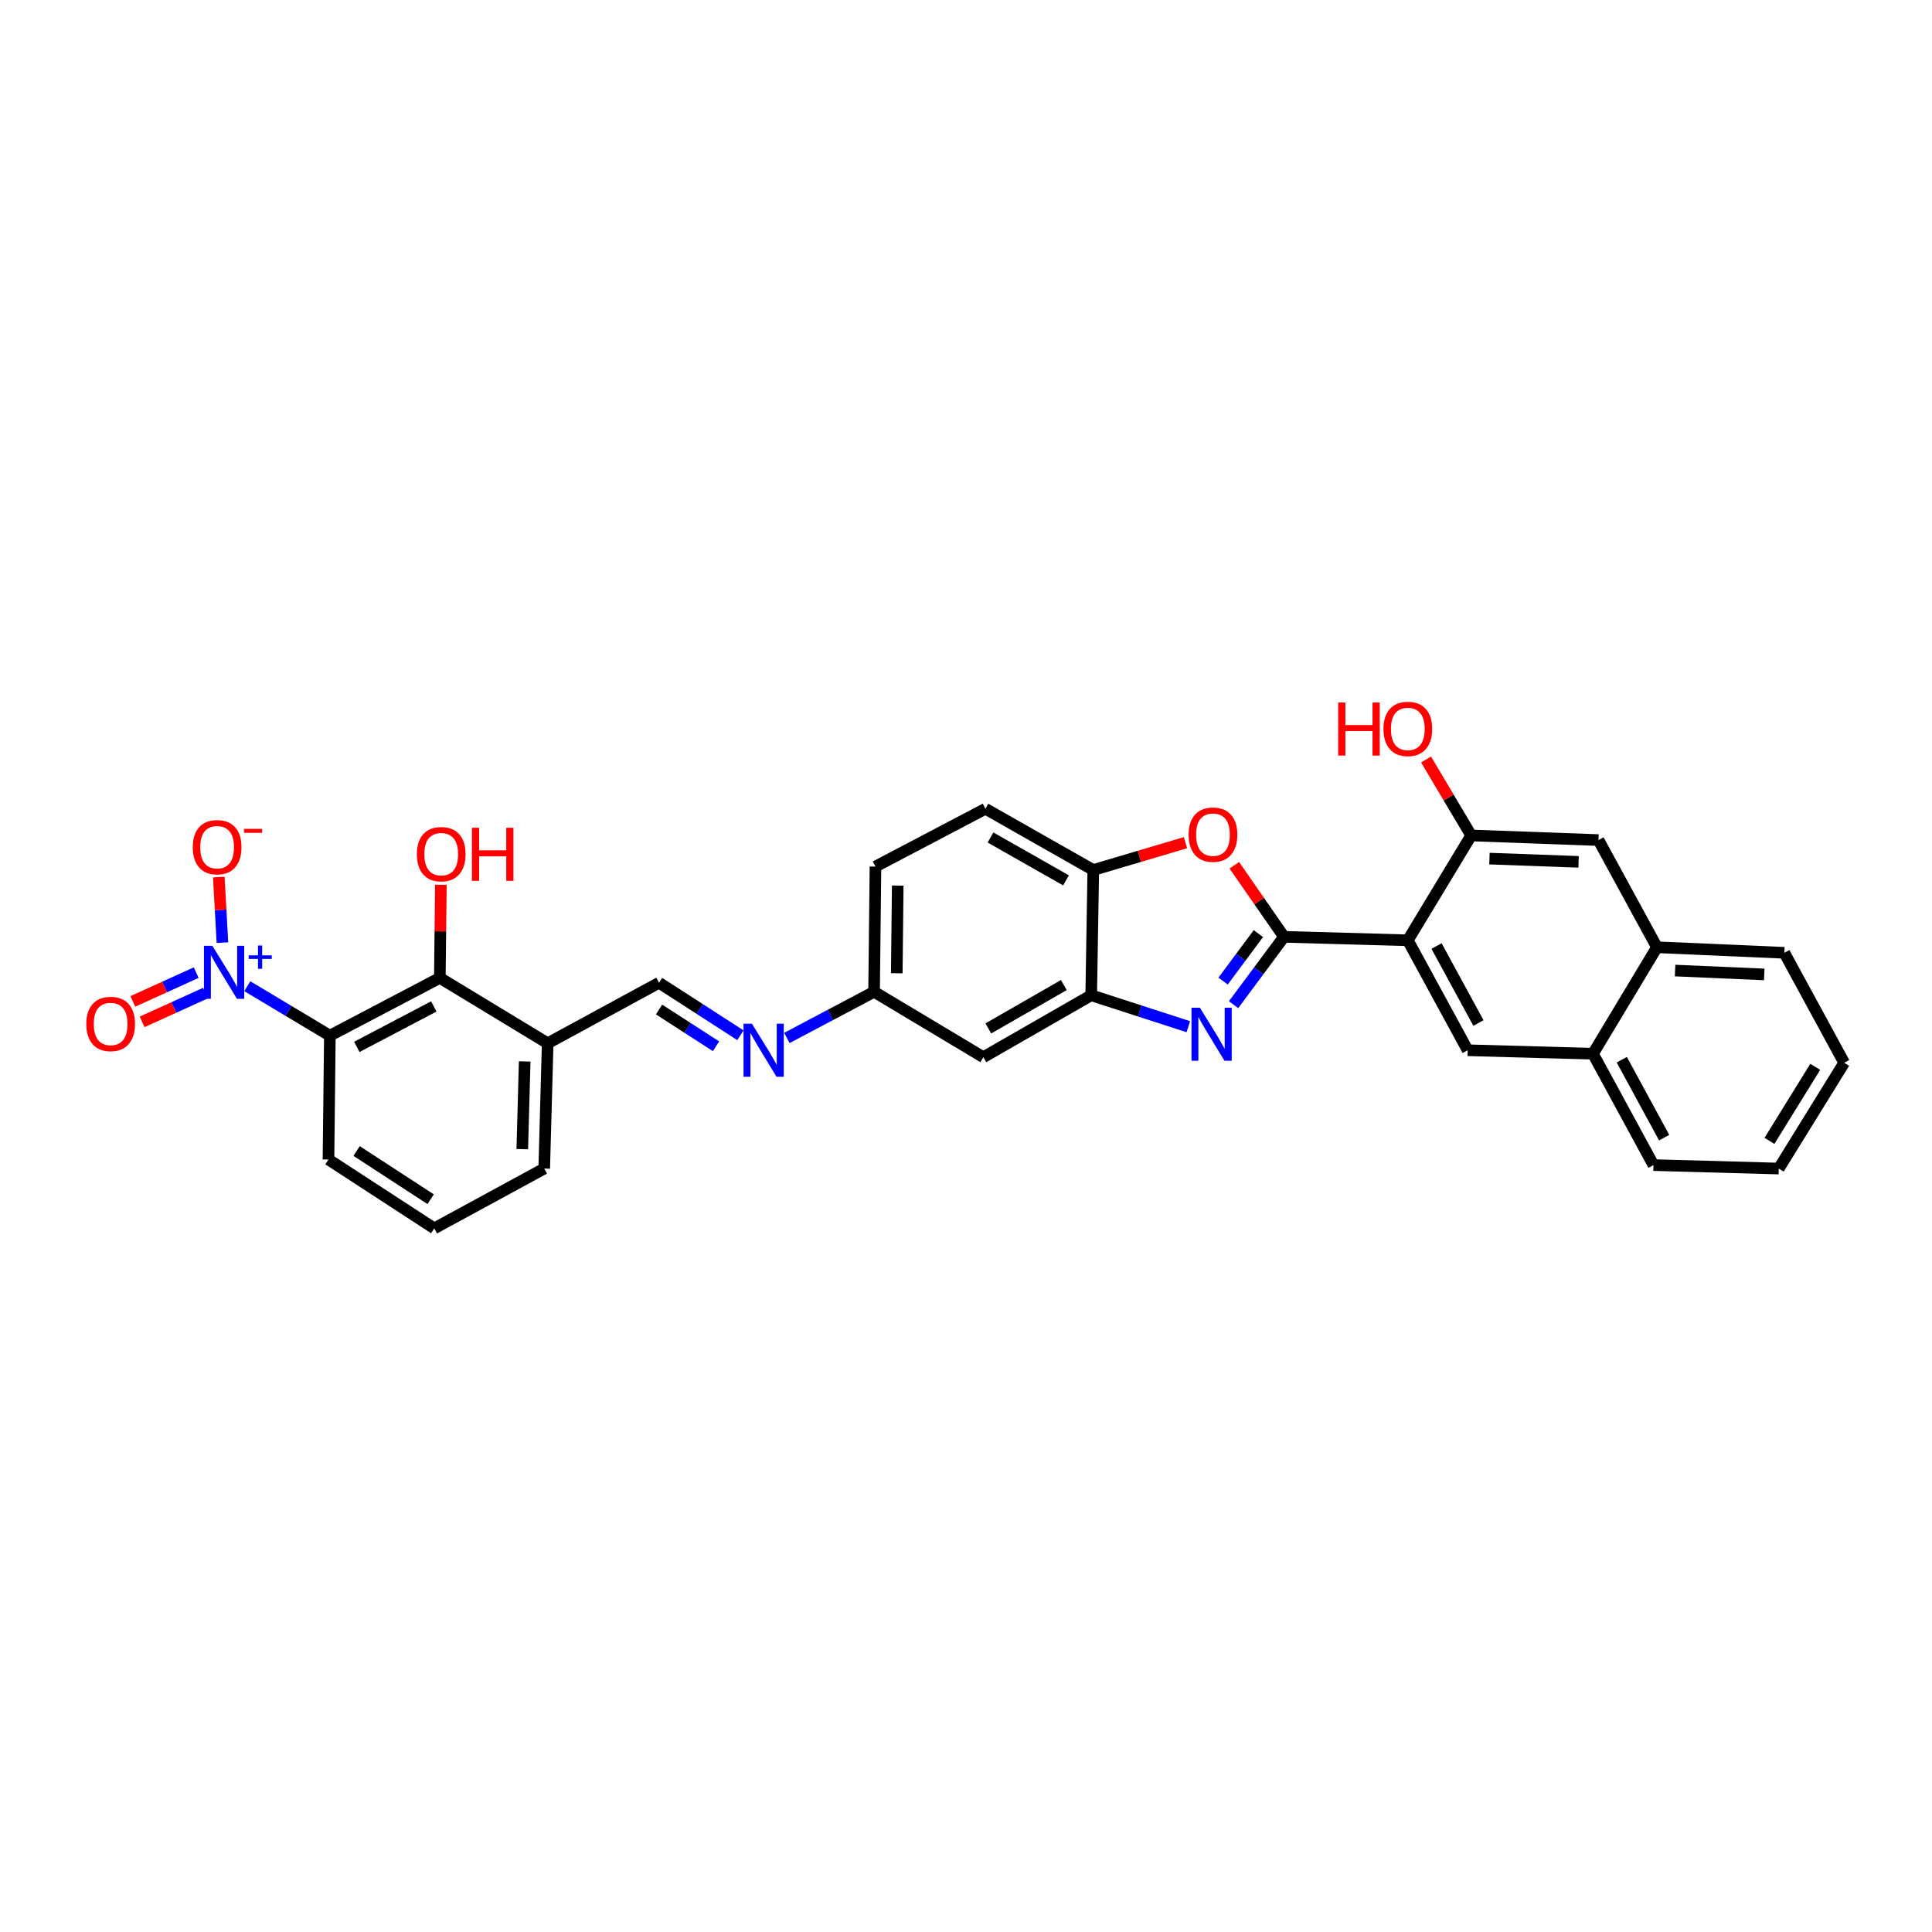<?xml version='1.0' encoding='iso-8859-1'?>
<svg version='1.1' baseProfile='full'
              xmlns='http://www.w3.org/2000/svg'
                      xmlns:rdkit='http://www.rdkit.org/xml'
                      xmlns:xlink='http://www.w3.org/1999/xlink'
                  xml:space='preserve'
width='1000px' height='1000px' viewBox='0 0 1000 1000'>
<!-- END OF HEADER -->
<rect style='opacity:1.0;fill:#FFFFFF;stroke:none' width='1000' height='1000' x='0' y='0'> </rect>
<path class='bond-0' d='M 664.586,484.905 L 651.54,502.462' style='fill:none;fill-rule:evenodd;stroke:#000000;stroke-width:6px;stroke-linecap:butt;stroke-linejoin:miter;stroke-opacity:1' />
<path class='bond-0' d='M 651.54,502.462 L 638.494,520.019' style='fill:none;fill-rule:evenodd;stroke:#0000FF;stroke-width:6px;stroke-linecap:butt;stroke-linejoin:miter;stroke-opacity:1' />
<path class='bond-0' d='M 651.332,483.232 L 642.2,495.522' style='fill:none;fill-rule:evenodd;stroke:#000000;stroke-width:6px;stroke-linecap:butt;stroke-linejoin:miter;stroke-opacity:1' />
<path class='bond-0' d='M 642.2,495.522 L 633.068,507.812' style='fill:none;fill-rule:evenodd;stroke:#0000FF;stroke-width:6px;stroke-linecap:butt;stroke-linejoin:miter;stroke-opacity:1' />
<path class='bond-1' d='M 664.586,484.905 L 728.685,486.695' style='fill:none;fill-rule:evenodd;stroke:#000000;stroke-width:6px;stroke-linecap:butt;stroke-linejoin:miter;stroke-opacity:1' />
<path class='bond-4' d='M 664.586,484.905 L 651.735,466.382' style='fill:none;fill-rule:evenodd;stroke:#000000;stroke-width:6px;stroke-linecap:butt;stroke-linejoin:miter;stroke-opacity:1' />
<path class='bond-4' d='M 651.735,466.382 L 638.884,447.86' style='fill:none;fill-rule:evenodd;stroke:#FF0000;stroke-width:6px;stroke-linecap:butt;stroke-linejoin:miter;stroke-opacity:1' />
<path class='bond-5' d='M 615.074,531.418 L 589.939,523.281' style='fill:none;fill-rule:evenodd;stroke:#0000FF;stroke-width:6px;stroke-linecap:butt;stroke-linejoin:miter;stroke-opacity:1' />
<path class='bond-5' d='M 589.939,523.281 L 564.804,515.144' style='fill:none;fill-rule:evenodd;stroke:#000000;stroke-width:6px;stroke-linecap:butt;stroke-linejoin:miter;stroke-opacity:1' />
<path class='bond-7' d='M 728.685,486.695 L 759.668,543.606' style='fill:none;fill-rule:evenodd;stroke:#000000;stroke-width:6px;stroke-linecap:butt;stroke-linejoin:miter;stroke-opacity:1' />
<path class='bond-7' d='M 743.552,489.668 L 765.24,529.506' style='fill:none;fill-rule:evenodd;stroke:#000000;stroke-width:6px;stroke-linecap:butt;stroke-linejoin:miter;stroke-opacity:1' />
<path class='bond-8' d='M 728.685,486.695 L 761.478,432.428' style='fill:none;fill-rule:evenodd;stroke:#000000;stroke-width:6px;stroke-linecap:butt;stroke-linejoin:miter;stroke-opacity:1' />
<path class='bond-2' d='M 127.995,510.459 L 149.366,523.254' style='fill:none;fill-rule:evenodd;stroke:#0000FF;stroke-width:6px;stroke-linecap:butt;stroke-linejoin:miter;stroke-opacity:1' />
<path class='bond-2' d='M 149.366,523.254 L 170.737,536.05' style='fill:none;fill-rule:evenodd;stroke:#000000;stroke-width:6px;stroke-linecap:butt;stroke-linejoin:miter;stroke-opacity:1' />
<path class='bond-15' d='M 115.133,487.916 L 114.191,470.947' style='fill:none;fill-rule:evenodd;stroke:#0000FF;stroke-width:6px;stroke-linecap:butt;stroke-linejoin:miter;stroke-opacity:1' />
<path class='bond-15' d='M 114.191,470.947 L 113.248,453.978' style='fill:none;fill-rule:evenodd;stroke:#FF0000;stroke-width:6px;stroke-linecap:butt;stroke-linejoin:miter;stroke-opacity:1' />
<path class='bond-17' d='M 101.555,503.431 L 85.154,510.875' style='fill:none;fill-rule:evenodd;stroke:#0000FF;stroke-width:6px;stroke-linecap:butt;stroke-linejoin:miter;stroke-opacity:1' />
<path class='bond-17' d='M 85.154,510.875 L 68.753,518.32' style='fill:none;fill-rule:evenodd;stroke:#FF0000;stroke-width:6px;stroke-linecap:butt;stroke-linejoin:miter;stroke-opacity:1' />
<path class='bond-17' d='M 106.364,514.026 L 89.963,521.471' style='fill:none;fill-rule:evenodd;stroke:#0000FF;stroke-width:6px;stroke-linecap:butt;stroke-linejoin:miter;stroke-opacity:1' />
<path class='bond-17' d='M 89.963,521.471 L 73.563,528.915' style='fill:none;fill-rule:evenodd;stroke:#FF0000;stroke-width:6px;stroke-linecap:butt;stroke-linejoin:miter;stroke-opacity:1' />
<path class='bond-3' d='M 170.737,536.05 L 227.655,506.146' style='fill:none;fill-rule:evenodd;stroke:#000000;stroke-width:6px;stroke-linecap:butt;stroke-linejoin:miter;stroke-opacity:1' />
<path class='bond-3' d='M 184.687,541.865 L 224.529,520.932' style='fill:none;fill-rule:evenodd;stroke:#000000;stroke-width:6px;stroke-linecap:butt;stroke-linejoin:miter;stroke-opacity:1' />
<path class='bond-35' d='M 170.737,536.05 L 170.02,600.162' style='fill:none;fill-rule:evenodd;stroke:#000000;stroke-width:6px;stroke-linecap:butt;stroke-linejoin:miter;stroke-opacity:1' />
<path class='bond-9' d='M 613.616,436.155 L 589.75,443.235' style='fill:none;fill-rule:evenodd;stroke:#FF0000;stroke-width:6px;stroke-linecap:butt;stroke-linejoin:miter;stroke-opacity:1' />
<path class='bond-9' d='M 589.75,443.235 L 565.883,450.314' style='fill:none;fill-rule:evenodd;stroke:#000000;stroke-width:6px;stroke-linecap:butt;stroke-linejoin:miter;stroke-opacity:1' />
<path class='bond-13' d='M 564.804,515.144 L 508.979,547.207' style='fill:none;fill-rule:evenodd;stroke:#000000;stroke-width:6px;stroke-linecap:butt;stroke-linejoin:miter;stroke-opacity:1' />
<path class='bond-13' d='M 550.635,509.864 L 511.557,532.308' style='fill:none;fill-rule:evenodd;stroke:#000000;stroke-width:6px;stroke-linecap:butt;stroke-linejoin:miter;stroke-opacity:1' />
<path class='bond-31' d='M 564.804,515.144 L 565.883,450.314' style='fill:none;fill-rule:evenodd;stroke:#000000;stroke-width:6px;stroke-linecap:butt;stroke-linejoin:miter;stroke-opacity:1' />
<path class='bond-6' d='M 227.655,506.146 L 283.48,539.999' style='fill:none;fill-rule:evenodd;stroke:#000000;stroke-width:6px;stroke-linecap:butt;stroke-linejoin:miter;stroke-opacity:1' />
<path class='bond-21' d='M 227.655,506.146 L 227.925,482.047' style='fill:none;fill-rule:evenodd;stroke:#000000;stroke-width:6px;stroke-linecap:butt;stroke-linejoin:miter;stroke-opacity:1' />
<path class='bond-21' d='M 227.925,482.047 L 228.194,457.948' style='fill:none;fill-rule:evenodd;stroke:#FF0000;stroke-width:6px;stroke-linecap:butt;stroke-linejoin:miter;stroke-opacity:1' />
<path class='bond-16' d='M 759.668,543.606 L 824.511,545.416' style='fill:none;fill-rule:evenodd;stroke:#000000;stroke-width:6px;stroke-linecap:butt;stroke-linejoin:miter;stroke-opacity:1' />
<path class='bond-14' d='M 761.478,432.428 L 827.381,434.826' style='fill:none;fill-rule:evenodd;stroke:#000000;stroke-width:6px;stroke-linecap:butt;stroke-linejoin:miter;stroke-opacity:1' />
<path class='bond-14' d='M 770.94,444.416 L 817.072,446.094' style='fill:none;fill-rule:evenodd;stroke:#000000;stroke-width:6px;stroke-linecap:butt;stroke-linejoin:miter;stroke-opacity:1' />
<path class='bond-22' d='M 761.478,432.428 L 749.808,412.775' style='fill:none;fill-rule:evenodd;stroke:#000000;stroke-width:6px;stroke-linecap:butt;stroke-linejoin:miter;stroke-opacity:1' />
<path class='bond-22' d='M 749.808,412.775 L 738.137,393.121' style='fill:none;fill-rule:evenodd;stroke:#FF0000;stroke-width:6px;stroke-linecap:butt;stroke-linejoin:miter;stroke-opacity:1' />
<path class='bond-20' d='M 565.883,450.314 L 510.058,418.62' style='fill:none;fill-rule:evenodd;stroke:#000000;stroke-width:6px;stroke-linecap:butt;stroke-linejoin:miter;stroke-opacity:1' />
<path class='bond-20' d='M 551.765,455.679 L 512.687,433.493' style='fill:none;fill-rule:evenodd;stroke:#000000;stroke-width:6px;stroke-linecap:butt;stroke-linejoin:miter;stroke-opacity:1' />
<path class='bond-10' d='M 283.48,539.999 L 341.122,508.667' style='fill:none;fill-rule:evenodd;stroke:#000000;stroke-width:6px;stroke-linecap:butt;stroke-linejoin:miter;stroke-opacity:1' />
<path class='bond-25' d='M 283.48,539.999 L 281.69,604.842' style='fill:none;fill-rule:evenodd;stroke:#000000;stroke-width:6px;stroke-linecap:butt;stroke-linejoin:miter;stroke-opacity:1' />
<path class='bond-25' d='M 271.58,549.404 L 270.327,594.794' style='fill:none;fill-rule:evenodd;stroke:#000000;stroke-width:6px;stroke-linecap:butt;stroke-linejoin:miter;stroke-opacity:1' />
<path class='bond-11' d='M 407.297,537.237 L 429.86,525.292' style='fill:none;fill-rule:evenodd;stroke:#0000FF;stroke-width:6px;stroke-linecap:butt;stroke-linejoin:miter;stroke-opacity:1' />
<path class='bond-11' d='M 429.86,525.292 L 452.423,513.347' style='fill:none;fill-rule:evenodd;stroke:#000000;stroke-width:6px;stroke-linecap:butt;stroke-linejoin:miter;stroke-opacity:1' />
<path class='bond-12' d='M 383.241,535.847 L 362.182,522.257' style='fill:none;fill-rule:evenodd;stroke:#0000FF;stroke-width:6px;stroke-linecap:butt;stroke-linejoin:miter;stroke-opacity:1' />
<path class='bond-12' d='M 362.182,522.257 L 341.122,508.667' style='fill:none;fill-rule:evenodd;stroke:#000000;stroke-width:6px;stroke-linecap:butt;stroke-linejoin:miter;stroke-opacity:1' />
<path class='bond-12' d='M 370.615,541.546 L 355.873,532.034' style='fill:none;fill-rule:evenodd;stroke:#0000FF;stroke-width:6px;stroke-linecap:butt;stroke-linejoin:miter;stroke-opacity:1' />
<path class='bond-12' d='M 355.873,532.034 L 341.131,522.521' style='fill:none;fill-rule:evenodd;stroke:#000000;stroke-width:6px;stroke-linecap:butt;stroke-linejoin:miter;stroke-opacity:1' />
<path class='bond-19' d='M 508.979,547.207 L 452.423,513.347' style='fill:none;fill-rule:evenodd;stroke:#000000;stroke-width:6px;stroke-linecap:butt;stroke-linejoin:miter;stroke-opacity:1' />
<path class='bond-18' d='M 827.381,434.826 L 857.64,490.302' style='fill:none;fill-rule:evenodd;stroke:#000000;stroke-width:6px;stroke-linecap:butt;stroke-linejoin:miter;stroke-opacity:1' />
<path class='bond-27' d='M 824.511,545.416 L 855.843,603.051' style='fill:none;fill-rule:evenodd;stroke:#000000;stroke-width:6px;stroke-linecap:butt;stroke-linejoin:miter;stroke-opacity:1' />
<path class='bond-27' d='M 839.433,548.504 L 861.366,588.849' style='fill:none;fill-rule:evenodd;stroke:#000000;stroke-width:6px;stroke-linecap:butt;stroke-linejoin:miter;stroke-opacity:1' />
<path class='bond-33' d='M 824.511,545.416 L 857.64,490.302' style='fill:none;fill-rule:evenodd;stroke:#000000;stroke-width:6px;stroke-linecap:butt;stroke-linejoin:miter;stroke-opacity:1' />
<path class='bond-28' d='M 857.64,490.302 L 923.562,493.172' style='fill:none;fill-rule:evenodd;stroke:#000000;stroke-width:6px;stroke-linecap:butt;stroke-linejoin:miter;stroke-opacity:1' />
<path class='bond-28' d='M 867.022,502.357 L 913.168,504.366' style='fill:none;fill-rule:evenodd;stroke:#000000;stroke-width:6px;stroke-linecap:butt;stroke-linejoin:miter;stroke-opacity:1' />
<path class='bond-32' d='M 452.423,513.347 L 453.141,448.524' style='fill:none;fill-rule:evenodd;stroke:#000000;stroke-width:6px;stroke-linecap:butt;stroke-linejoin:miter;stroke-opacity:1' />
<path class='bond-32' d='M 464.166,503.752 L 464.668,458.376' style='fill:none;fill-rule:evenodd;stroke:#000000;stroke-width:6px;stroke-linecap:butt;stroke-linejoin:miter;stroke-opacity:1' />
<path class='bond-24' d='M 510.058,418.62 L 453.141,448.524' style='fill:none;fill-rule:evenodd;stroke:#000000;stroke-width:6px;stroke-linecap:butt;stroke-linejoin:miter;stroke-opacity:1' />
<path class='bond-23' d='M 170.02,600.162 L 224.766,635.812' style='fill:none;fill-rule:evenodd;stroke:#000000;stroke-width:6px;stroke-linecap:butt;stroke-linejoin:miter;stroke-opacity:1' />
<path class='bond-23' d='M 184.581,595.759 L 222.903,620.714' style='fill:none;fill-rule:evenodd;stroke:#000000;stroke-width:6px;stroke-linecap:butt;stroke-linejoin:miter;stroke-opacity:1' />
<path class='bond-26' d='M 281.69,604.842 L 224.766,635.812' style='fill:none;fill-rule:evenodd;stroke:#000000;stroke-width:6px;stroke-linecap:butt;stroke-linejoin:miter;stroke-opacity:1' />
<path class='bond-29' d='M 855.843,603.051 L 920.686,604.842' style='fill:none;fill-rule:evenodd;stroke:#000000;stroke-width:6px;stroke-linecap:butt;stroke-linejoin:miter;stroke-opacity:1' />
<path class='bond-30' d='M 923.562,493.172 L 954.545,550.096' style='fill:none;fill-rule:evenodd;stroke:#000000;stroke-width:6px;stroke-linecap:butt;stroke-linejoin:miter;stroke-opacity:1' />
<path class='bond-34' d='M 920.686,604.842 L 954.545,550.096' style='fill:none;fill-rule:evenodd;stroke:#000000;stroke-width:6px;stroke-linecap:butt;stroke-linejoin:miter;stroke-opacity:1' />
<path class='bond-34' d='M 915.869,590.51 L 939.571,552.188' style='fill:none;fill-rule:evenodd;stroke:#000000;stroke-width:6px;stroke-linecap:butt;stroke-linejoin:miter;stroke-opacity:1' />
<path  class='atom-1' d='M 621.056 521.589
L 630.054 536.134
Q 630.946 537.569, 632.381 540.167
Q 633.816 542.766, 633.894 542.921
L 633.894 521.589
L 637.539 521.589
L 637.539 549.049
L 633.777 549.049
L 624.12 533.147
Q 622.995 531.285, 621.792 529.152
Q 620.629 527.019, 620.28 526.36
L 620.28 549.049
L 616.712 549.049
L 616.712 521.589
L 621.056 521.589
' fill='#0000FF'/>
<path  class='atom-3' d='M 109.915 489.539
L 118.914 504.084
Q 119.806 505.519, 121.241 508.118
Q 122.676 510.716, 122.753 510.871
L 122.753 489.539
L 126.399 489.539
L 126.399 516.999
L 122.637 516.999
L 112.98 501.097
Q 111.855 499.236, 110.652 497.103
Q 109.489 494.969, 109.14 494.31
L 109.14 516.999
L 105.572 516.999
L 105.572 489.539
L 109.915 489.539
' fill='#0000FF'/>
<path  class='atom-3' d='M 128.703 494.489
L 133.541 494.489
L 133.541 489.395
L 135.692 489.395
L 135.692 494.489
L 140.658 494.489
L 140.658 496.332
L 135.692 496.332
L 135.692 501.452
L 133.541 501.452
L 133.541 496.332
L 128.703 496.332
L 128.703 494.489
' fill='#0000FF'/>
<path  class='atom-5' d='M 615.231 432.014
Q 615.231 425.421, 618.489 421.736
Q 621.747 418.051, 627.837 418.051
Q 633.926 418.051, 637.184 421.736
Q 640.442 425.421, 640.442 432.014
Q 640.442 438.685, 637.145 442.486
Q 633.848 446.248, 627.837 446.248
Q 621.786 446.248, 618.489 442.486
Q 615.231 438.724, 615.231 432.014
M 627.837 443.146
Q 632.025 443.146, 634.275 440.353
Q 636.563 437.522, 636.563 432.014
Q 636.563 426.623, 634.275 423.908
Q 632.025 421.154, 627.837 421.154
Q 623.648 421.154, 621.359 423.869
Q 619.11 426.584, 619.11 432.014
Q 619.11 437.56, 621.359 440.353
Q 623.648 443.146, 627.837 443.146
' fill='#FF0000'/>
<path  class='atom-12' d='M 389.196 529.876
L 398.195 544.421
Q 399.087 545.856, 400.522 548.454
Q 401.957 551.053, 402.034 551.208
L 402.034 529.876
L 405.68 529.876
L 405.68 557.336
L 401.918 557.336
L 392.26 541.434
Q 391.136 539.573, 389.933 537.439
Q 388.77 535.306, 388.421 534.647
L 388.421 557.336
L 384.852 557.336
L 384.852 529.876
L 389.196 529.876
' fill='#0000FF'/>
<path  class='atom-16' d='M 99.78 438.504
Q 99.78 431.911, 103.038 428.226
Q 106.296 424.541, 112.385 424.541
Q 118.474 424.541, 121.732 428.226
Q 124.99 431.911, 124.99 438.504
Q 124.99 445.175, 121.693 448.976
Q 118.397 452.738, 112.385 452.738
Q 106.334 452.738, 103.038 448.976
Q 99.78 445.214, 99.78 438.504
M 112.385 449.636
Q 116.574 449.636, 118.823 446.843
Q 121.112 444.012, 121.112 438.504
Q 121.112 433.113, 118.823 430.398
Q 116.574 427.644, 112.385 427.644
Q 108.196 427.644, 105.908 430.359
Q 103.658 433.074, 103.658 438.504
Q 103.658 444.051, 105.908 446.843
Q 108.196 449.636, 112.385 449.636
' fill='#FF0000'/>
<path  class='atom-16' d='M 126.27 429.024
L 135.665 429.024
L 135.665 431.071
L 126.27 431.071
L 126.27 429.024
' fill='#FF0000'/>
<path  class='atom-18' d='M 44.666 529.999
Q 44.666 523.406, 47.923 519.721
Q 51.181 516.036, 57.271 516.036
Q 63.36 516.036, 66.618 519.721
Q 69.876 523.406, 69.876 529.999
Q 69.876 536.67, 66.579 540.471
Q 63.282 544.233, 57.271 544.233
Q 51.22 544.233, 47.923 540.471
Q 44.666 536.709, 44.666 529.999
M 57.271 541.13
Q 61.46 541.13, 63.709 538.338
Q 65.998 535.507, 65.998 529.999
Q 65.998 524.608, 63.709 521.893
Q 61.46 519.139, 57.271 519.139
Q 53.082 519.139, 50.794 521.854
Q 48.544 524.569, 48.544 529.999
Q 48.544 535.545, 50.794 538.338
Q 53.082 541.13, 57.271 541.13
' fill='#FF0000'/>
<path  class='atom-22' d='M 215.767 442.111
Q 215.767 435.518, 219.025 431.833
Q 222.283 428.149, 228.373 428.149
Q 234.462 428.149, 237.72 431.833
Q 240.978 435.518, 240.978 442.111
Q 240.978 448.782, 237.681 452.583
Q 234.384 456.346, 228.373 456.346
Q 222.322 456.346, 219.025 452.583
Q 215.767 448.821, 215.767 442.111
M 228.373 453.243
Q 232.561 453.243, 234.811 450.45
Q 237.099 447.619, 237.099 442.111
Q 237.099 436.72, 234.811 434.005
Q 232.561 431.251, 228.373 431.251
Q 224.184 431.251, 221.895 433.966
Q 219.646 436.681, 219.646 442.111
Q 219.646 447.658, 221.895 450.45
Q 224.184 453.243, 228.373 453.243
' fill='#FF0000'/>
<path  class='atom-22' d='M 244.275 428.459
L 247.998 428.459
L 247.998 440.133
L 262.038 440.133
L 262.038 428.459
L 265.762 428.459
L 265.762 455.919
L 262.038 455.919
L 262.038 443.236
L 247.998 443.236
L 247.998 455.919
L 244.275 455.919
L 244.275 428.459
' fill='#FF0000'/>
<path  class='atom-23' d='M 692.653 363.629
L 696.377 363.629
L 696.377 375.303
L 710.417 375.303
L 710.417 363.629
L 714.141 363.629
L 714.141 391.089
L 710.417 391.089
L 710.417 378.406
L 696.377 378.406
L 696.377 391.089
L 692.653 391.089
L 692.653 363.629
' fill='#FF0000'/>
<path  class='atom-23' d='M 716.08 377.281
Q 716.08 370.688, 719.338 367.003
Q 722.596 363.319, 728.685 363.319
Q 734.774 363.319, 738.032 367.003
Q 741.29 370.688, 741.29 377.281
Q 741.29 383.953, 737.994 387.754
Q 734.697 391.516, 728.685 391.516
Q 722.635 391.516, 719.338 387.754
Q 716.08 383.991, 716.08 377.281
M 728.685 388.413
Q 732.874 388.413, 735.123 385.62
Q 737.412 382.789, 737.412 377.281
Q 737.412 371.89, 735.123 369.175
Q 732.874 366.422, 728.685 366.422
Q 724.496 366.422, 722.208 369.137
Q 719.958 371.852, 719.958 377.281
Q 719.958 382.828, 722.208 385.62
Q 724.496 388.413, 728.685 388.413
' fill='#FF0000'/>
</svg>
